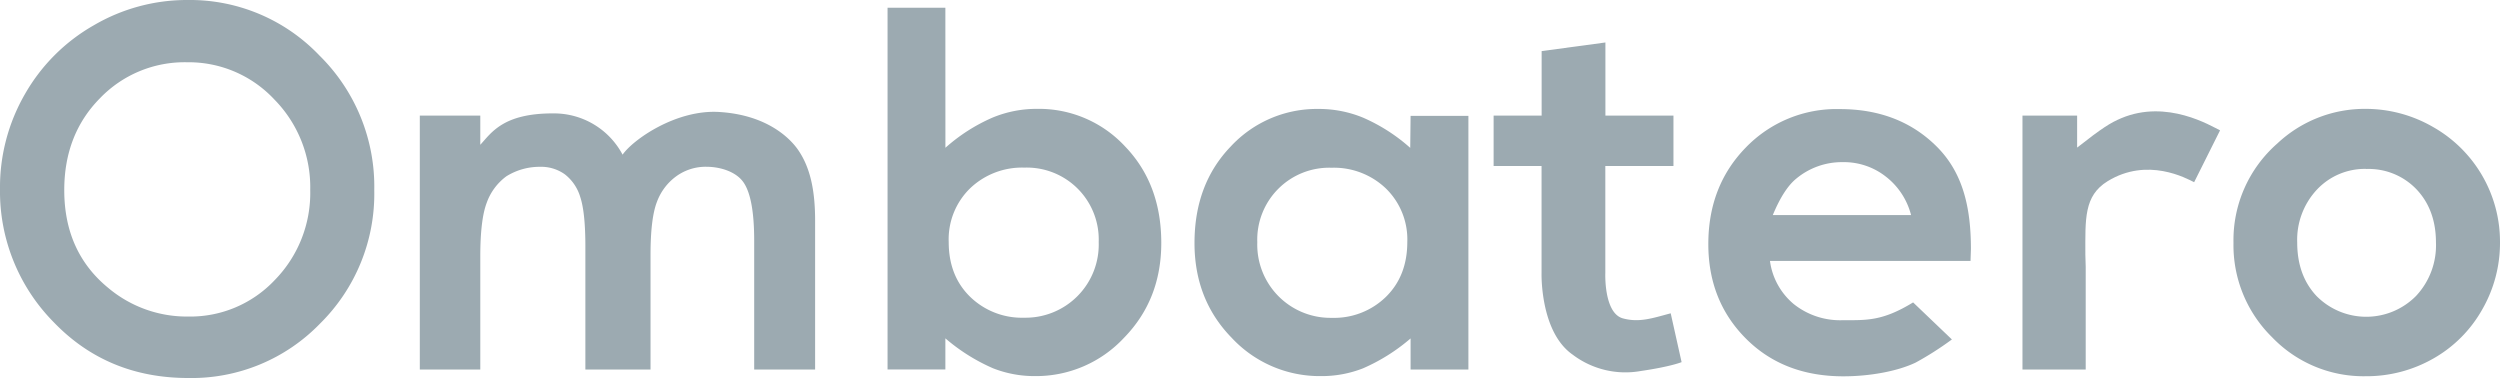 <svg id="Layer_1" data-name="Layer 1" xmlns="http://www.w3.org/2000/svg" viewBox="0 0 562.16 85.04"><defs><style>.cls-1{fill:#9caab1;}</style></defs><path class="cls-1" d="M42.24,0A40.21,40.21,0,0,1,71.79,12.44,41.37,41.37,0,0,1,84.16,42.77a41,41,0,0,1-12.2,30A40.19,40.19,0,0,1,42.35,85Q24.13,85,12.06,72.43A41.82,41.82,0,0,1,0,42.49,41.92,41.92,0,0,1,5.62,21.14,41.4,41.4,0,0,1,21.07,5.7,41.49,41.49,0,0,1,42.24,0Zm-.16,14a26.39,26.39,0,0,0-19.63,8.12q-8,8.13-8,20.64,0,13.95,10,22.07a27.46,27.46,0,0,0,17.85,6.35A26.09,26.09,0,0,0,61.76,63a28,28,0,0,0,8-20.3,28.11,28.11,0,0,0-8.07-20.33A26.35,26.35,0,0,0,42.08,14Z"/><path class="cls-1" d="M94.4,26H108v6.56c2.49-2.7,5.12-7.06,16.28-7.06A17.47,17.47,0,0,1,140,34.78c2.32-3.36,12-10.19,21.71-9.6,10.76.65,16,5.91,17.86,8.68,2.6,3.86,3.72,8.87,3.72,15.73V83.1h-13.7v-29q0-9.72-2.45-13.16c-1.63-2.29-5.06-3.44-8.33-3.44a11.27,11.27,0,0,0-6.69,2.1,12.42,12.42,0,0,0-4.4,5.8q-1.44,3.71-1.44,11.9V83.1H131.63V55.42q0-7.66-1.15-11.11A10.09,10.09,0,0,0,127,39.19a9.17,9.17,0,0,0-5.56-1.68,14.12,14.12,0,0,0-7.57,2.13,12.68,12.68,0,0,0-4.44,6Q108,49.43,108,57.68V83.1H94.4Z"/><path class="cls-1" d="M212.59,33.23a39.61,39.61,0,0,1,10.63-6.8,25.85,25.85,0,0,1,10-1.95A26.38,26.38,0,0,1,253,32.94q8.13,8.46,8.13,21.69,0,12.76-8.4,21.35a27,27,0,0,1-19.92,8.59,25.43,25.43,0,0,1-9.52-1.76,42.24,42.24,0,0,1-10.71-6.73v7h-13V1.74h13Zm5.56,9.11a16,16,0,0,0-4.82,12.08q0,7.62,4.82,12.32a16.68,16.68,0,0,0,12.13,4.7,16.46,16.46,0,0,0,16.78-17,16.18,16.18,0,0,0-16.72-16.75A16.89,16.89,0,0,0,218.15,42.34Z"/><path class="cls-1" d="M317.19,26.05h13V83.1h-13v-7a42.07,42.07,0,0,1-10.71,6.73A25.43,25.43,0,0,1,297,84.57,27,27,0,0,1,277,76q-8.4-8.58-8.4-21.35,0-13.23,8.13-21.69a26.38,26.38,0,0,1,19.76-8.46,25.92,25.92,0,0,1,10,1.95,39.71,39.71,0,0,1,10.62,6.8ZM299.44,37.72a16.18,16.18,0,0,0-16.72,16.75,16.46,16.46,0,0,0,16.78,17,16.67,16.67,0,0,0,12.13-4.7q4.81-4.71,4.82-12.32a16,16,0,0,0-4.82-12.08A16.89,16.89,0,0,0,299.44,37.72Z"/><path class="cls-1" d="M443.1,58.67H398a15.26,15.26,0,0,0,5.33,9.69A16.72,16.72,0,0,0,414.4,72c5.35,0,8.9.22,15.79-4l8.72,8.33a70.59,70.59,0,0,1-8.17,5.21c-4.2,2-10.46,3.08-16.24,3.08q-13.44,0-21.9-8.48t-8.46-21.25q0-13.08,8.43-21.72a28.35,28.35,0,0,1,21.14-8.64q13.5,0,22,8.64c5.63,5.76,7.48,13.37,7.48,22.82ZM429.73,48.36a15.92,15.92,0,0,0-5.6-8.59,15.25,15.25,0,0,0-9.71-3.31,16.07,16.07,0,0,0-10.52,3.72q-2.83,2.31-5.26,8.18Z"/><path class="cls-1" d="M375.68,70.45c-4.1,1.1-7.11,2.14-10.75,1.14-4.32-1.18-3.95-10.2-3.95-10.2V37.33H376.3V26H361V9.55l-14.34,1.94V26H335.86V37.33h10.78V61.39s-.39,13.22,7,18.36a19.64,19.64,0,0,0,15.29,3.68c6.85-1,9.2-2,9.2-2Z"/><path class="cls-1" d="M454.78,26h12.29v7.19c5.6-4.4,7.48-5.58,9.92-6.61,10.31-4.34,20.18,1.75,22.22,2.73l-5.83,11.66c-1.68-.84-10.49-5.74-19.46-.22-5.35,3.29-5,8.51-5,16.49L469,60V83.1H454.78Z"/><path class="cls-1" d="M531.86,24.48a30.26,30.26,0,0,1,15.2,4.05,29.65,29.65,0,0,1,15.1,25.94,30,30,0,0,1-4,15.13,29,29,0,0,1-10.95,11,30.28,30.28,0,0,1-15.28,4,28.49,28.49,0,0,1-21-8.75,29,29,0,0,1-8.7-21.24,28.9,28.9,0,0,1,9.83-22.32A28.7,28.7,0,0,1,531.86,24.48Zm.23,13.5A14.78,14.78,0,0,0,521,42.63a16.52,16.52,0,0,0-4.44,11.9q0,7.45,4.39,12.08a15.73,15.73,0,0,0,22.33-.06,16.63,16.63,0,0,0,4.48-12q0-7.37-4.4-12A14.84,14.84,0,0,0,532.09,38Z"/></svg>